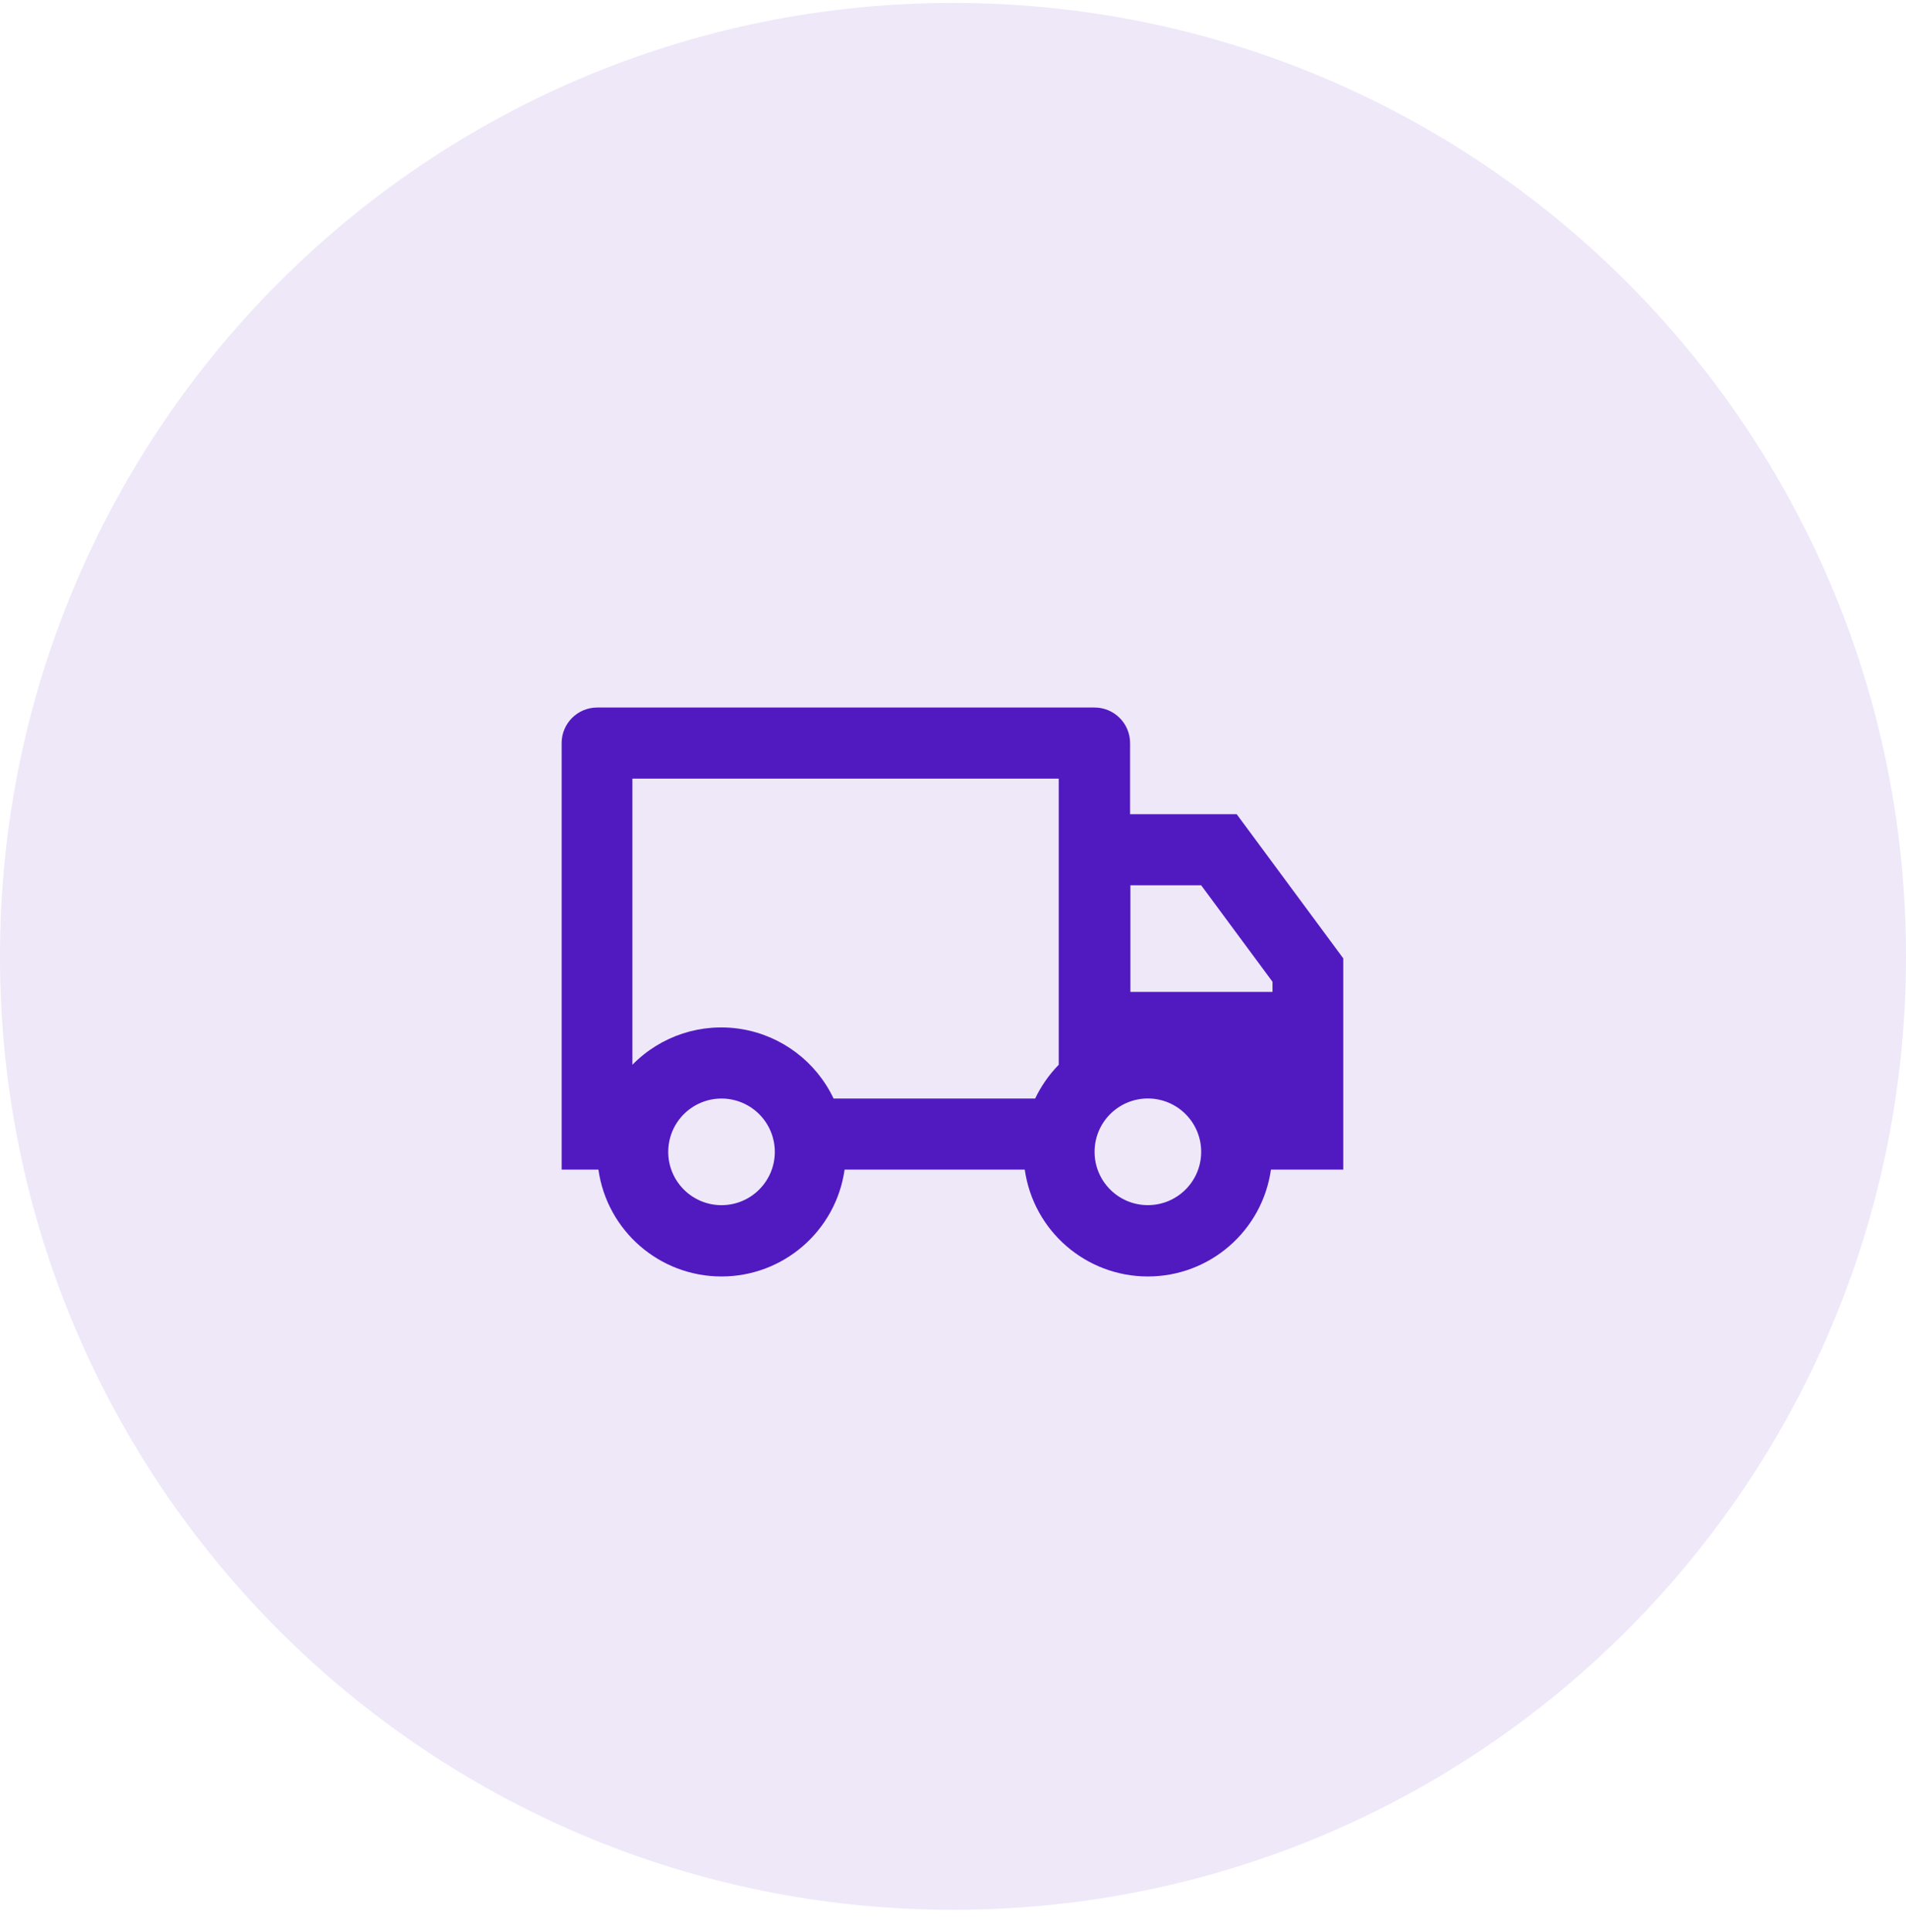 <svg width="76" height="77" viewBox="0 0 76 77" fill="none" xmlns="http://www.w3.org/2000/svg">
<g clip-path="url(#clip0_293_19303)">
<path d="M38 76.118C58.987 76.118 76 59.105 76 38.118C76 17.131 58.987 0.118 38 0.118C17.013 0.118 0 17.131 0 38.118C0 59.105 17.013 76.118 38 76.118Z" fill="#511AC1" fill-opacity="0.1"/>
<path fill-rule="evenodd" clip-rule="evenodd" d="M33.678 46.617C33.33 49.061 31.238 50.876 28.77 50.876C26.301 50.876 24.209 49.061 23.861 46.617H22.395V29.617C22.395 28.835 23.029 28.2 23.811 28.2H43.645C44.427 28.2 45.061 28.835 45.061 29.617V32.45H49.311L53.561 38.196V46.617H50.678C50.33 49.061 48.238 50.876 45.77 50.876C43.301 50.876 41.209 49.061 40.861 46.617H33.678ZM42.216 31.034H25.216V42.438C26.35 41.28 27.979 40.75 29.578 41.018C31.177 41.286 32.544 42.319 33.238 43.784H41.276C41.514 43.284 41.833 42.829 42.216 42.438V31.034ZM50.74 39.534H45.073V35.284H47.895L50.74 39.13V39.534ZM45.77 48.033C46.944 48.033 47.896 47.082 47.896 45.908C47.896 44.734 46.944 43.782 45.77 43.782C44.596 43.782 43.645 44.734 43.645 45.908C43.645 47.082 44.596 48.033 45.77 48.033ZM29.832 44.069C30.489 44.448 30.895 45.15 30.895 45.909C30.895 47.083 29.943 48.034 28.77 48.034C27.596 48.034 26.645 47.083 26.645 45.909C26.645 45.15 27.05 44.448 27.707 44.069C28.364 43.689 29.175 43.689 29.832 44.069Z" fill="#511AC1"/>
</g>
<defs>
<clipPath id="clip0_293_19303">
<rect width="76" height="76" fill="white" transform="translate(0 0.118)"/>
</clipPath>
</defs>
</svg>
